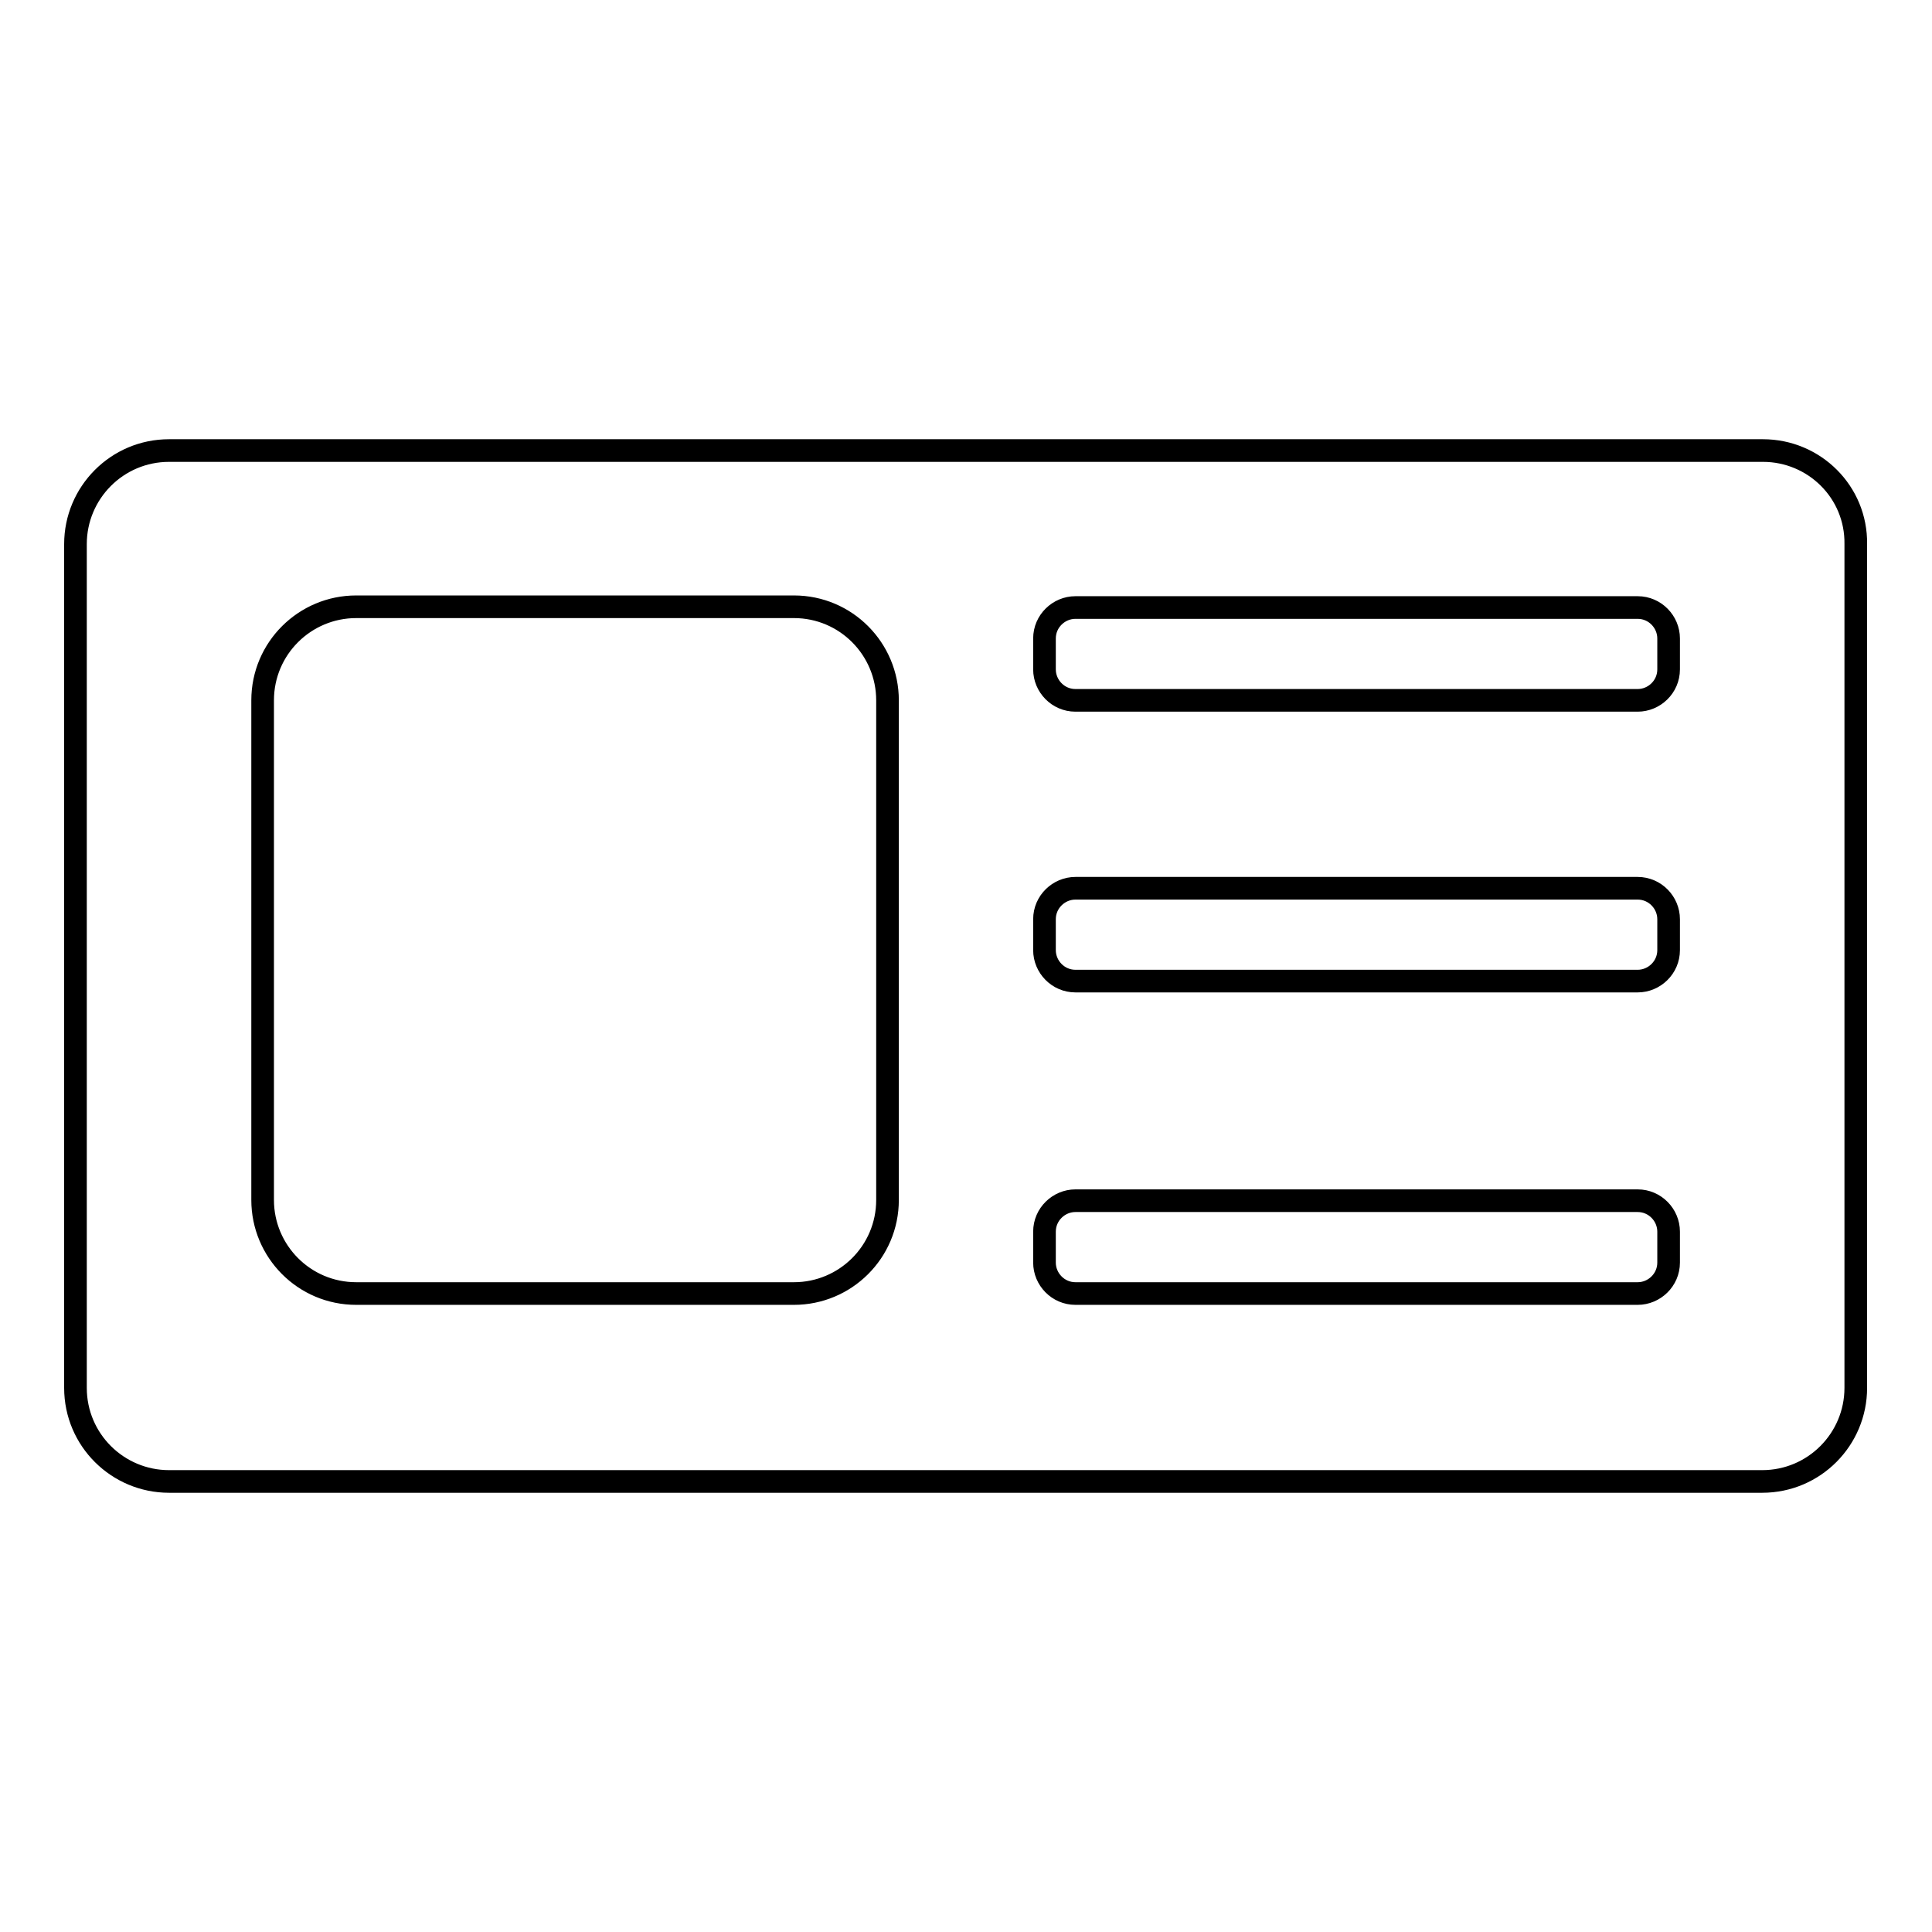 <?xml version="1.0" encoding="utf-8"?>
<!-- Svg Vector Icons : http://www.onlinewebfonts.com/icon -->
<!DOCTYPE svg PUBLIC "-//W3C//DTD SVG 1.1//EN" "http://www.w3.org/Graphics/SVG/1.1/DTD/svg11.dtd">
<svg version="1.1" xmlns="http://www.w3.org/2000/svg" xmlns:xlink="http://www.w3.org/1999/xlink" x="0px" y="0px" viewBox="0 0 256 256" enable-background="new 0 0 256 256" xml:space="preserve">
<g><g><g><g><path stroke-width="3" fill-opacity="0" stroke="#000000"  d="M233.6,59.7H22.4c-6.9,0-12.4,5.6-12.4,12.4v111.8c0,6.9,5.6,12.4,12.4,12.4h211.1c6.9,0,12.4-5.6,12.4-12.4V72.1C246,65.2,240.4,59.7,233.6,59.7z M117.6,159c0,6.9-5.6,12.4-12.4,12.4h-58c-6.9,0-12.4-5.6-12.4-12.4V92.8c0-6.9,5.6-12.4,12.4-12.4h58c6.9,0,12.4,5.6,12.4,12.4V159z M221.1,167.3c0,2.3-1.9,4.1-4.1,4.1h-74.5c-2.3,0-4.1-1.9-4.1-4.1v-4.1c0-2.3,1.9-4.1,4.1-4.1H217c2.3,0,4.1,1.9,4.1,4.1L221.1,167.3L221.1,167.3z M221.1,125.9c0,2.3-1.9,4.1-4.1,4.1h-74.5c-2.3,0-4.1-1.9-4.1-4.1v-4.1c0-2.3,1.9-4.1,4.1-4.1H217c2.3,0,4.1,1.9,4.1,4.1L221.1,125.9L221.1,125.9z M221.1,88.7c0,2.3-1.9,4.1-4.1,4.1h-74.5c-2.3,0-4.1-1.9-4.1-4.1v-4.1c0-2.3,1.9-4.1,4.1-4.1H217c2.3,0,4.1,1.9,4.1,4.1L221.1,88.7L221.1,88.7z"/></g></g><g></g><g></g><g></g><g></g><g></g><g></g><g></g><g></g><g></g><g></g><g></g><g></g><g></g><g></g><g></g></g></g>
</svg>